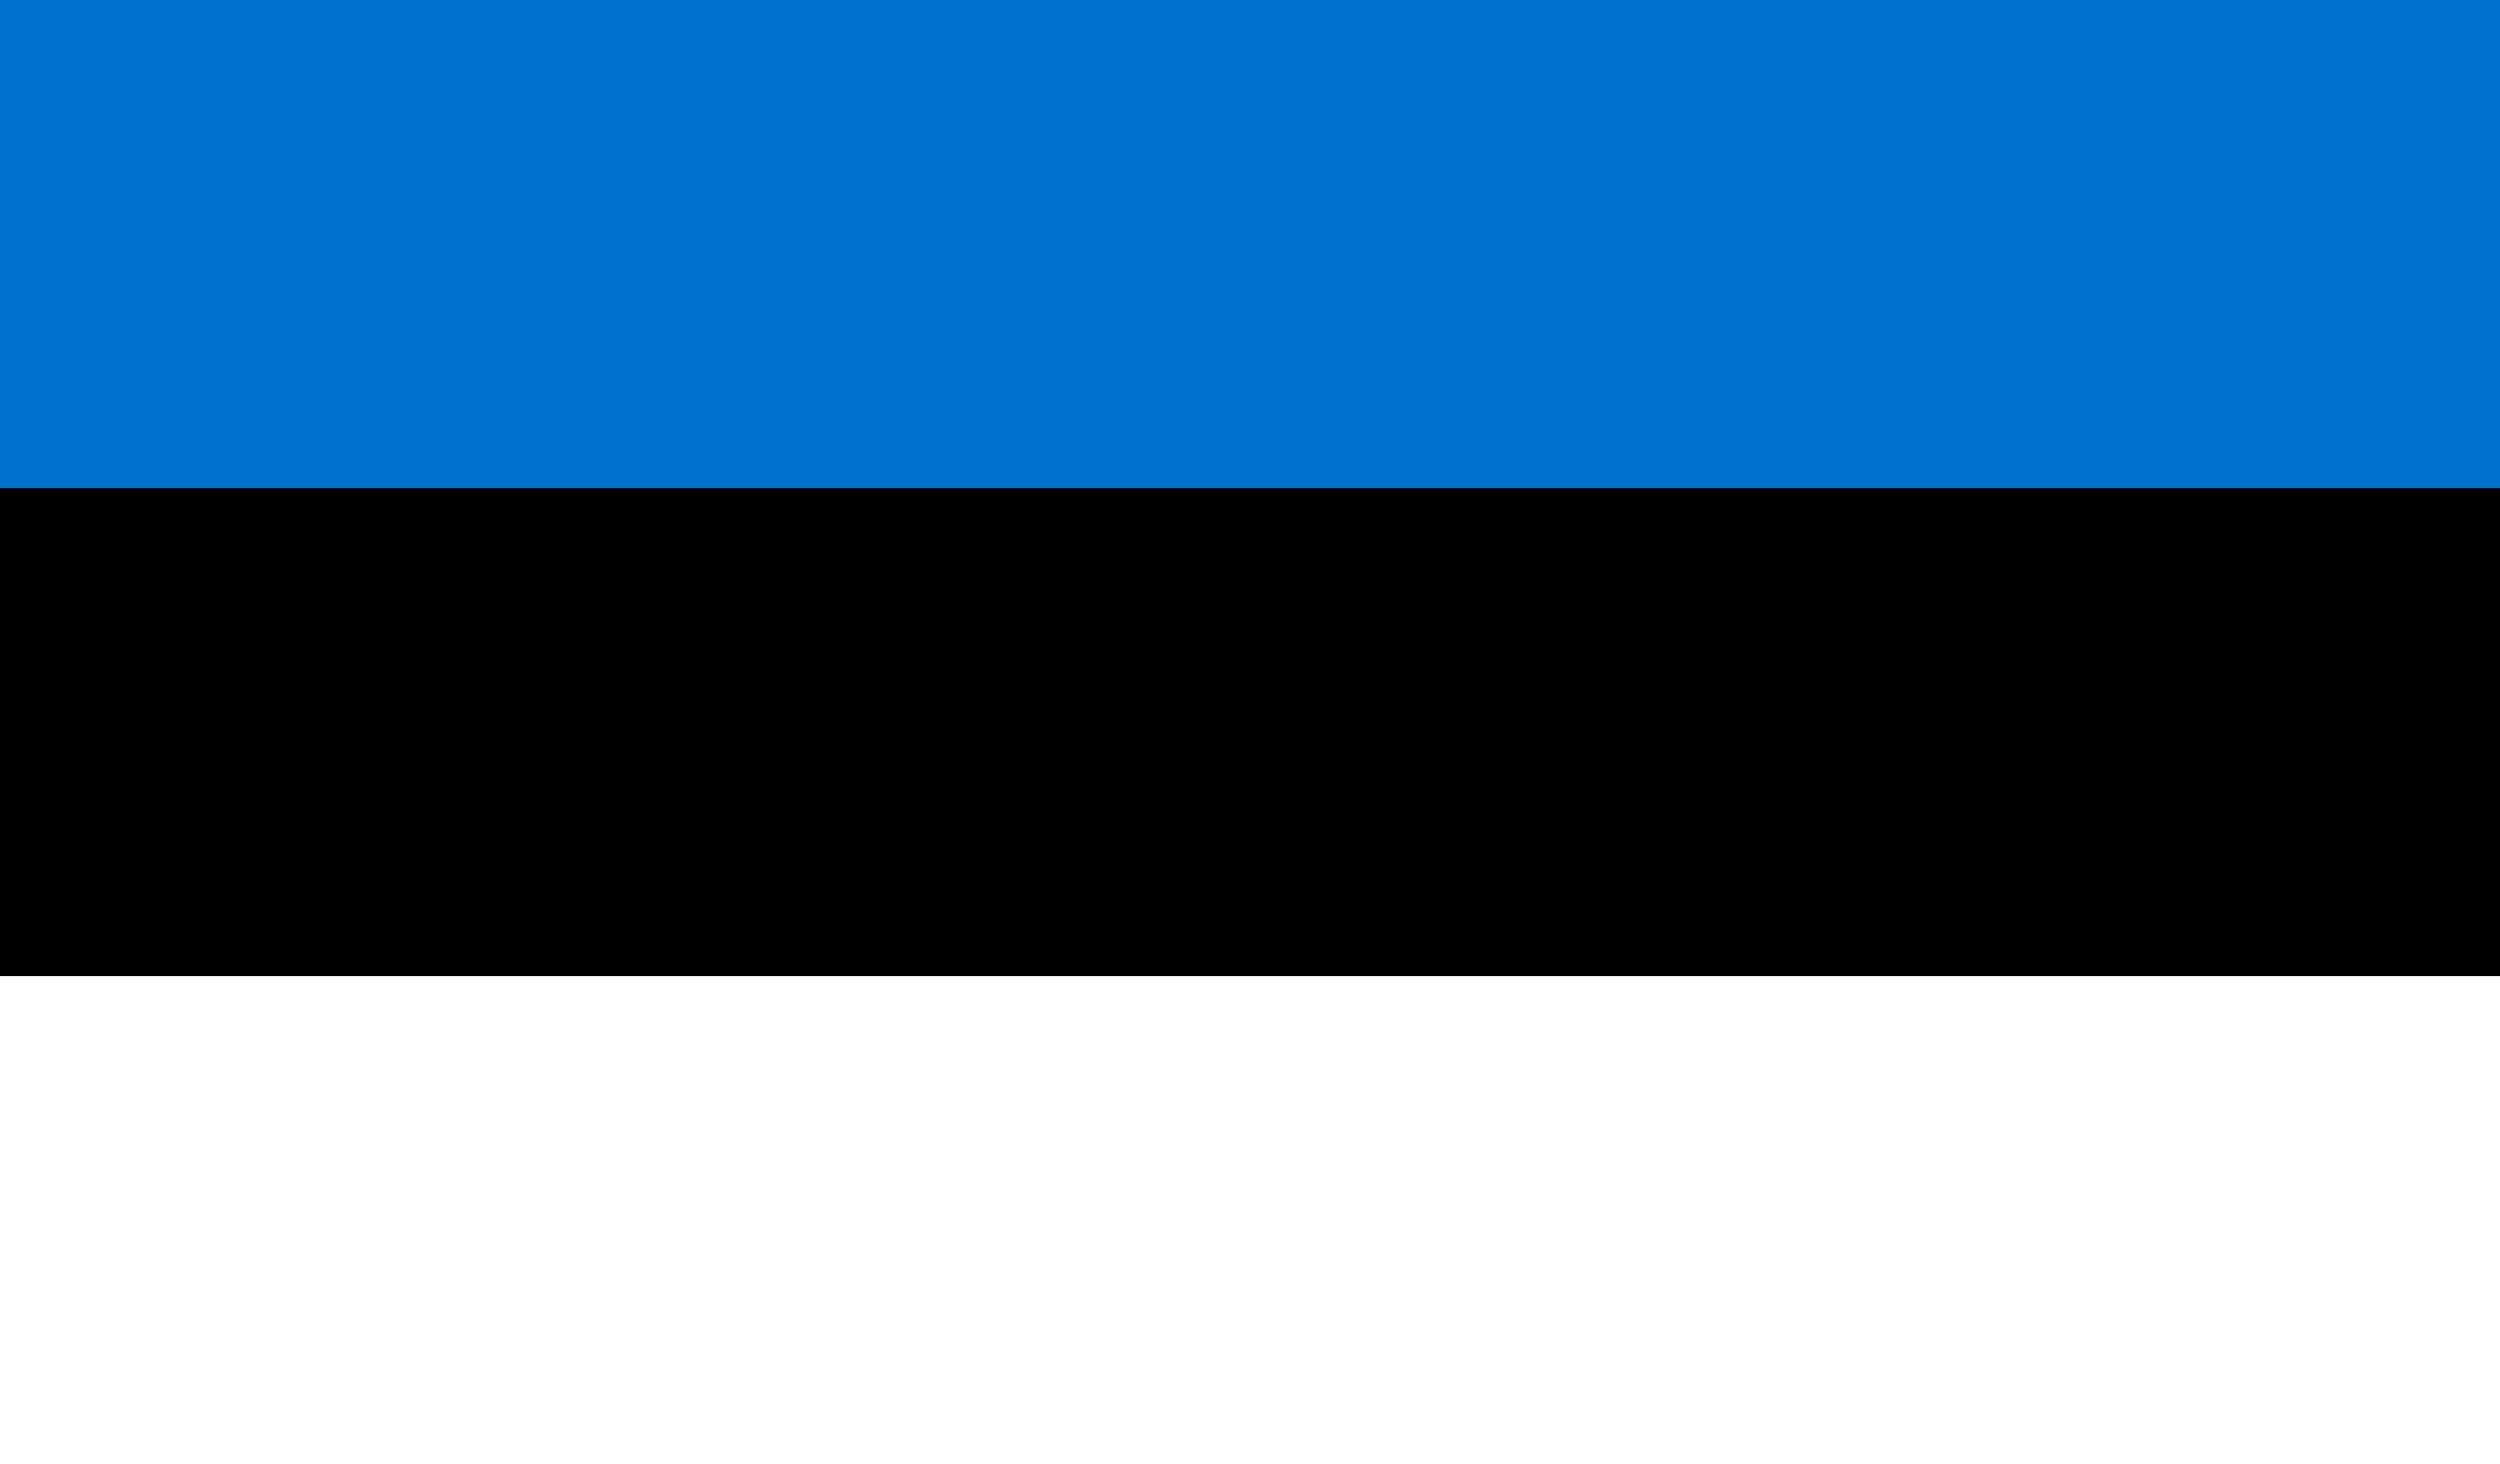 <svg width="251" height="147" viewBox="0 0 251 147" fill="none" xmlns="http://www.w3.org/2000/svg">
<rect x="0" y="0" width="251" height="147" fill="#333333" stroke="none"/>
<g clip-path="url(#clip0_10415_1486)">
<path d="M251 0H0V147H251V0Z" fill="white"/>
<path d="M251 0H0V98H251V0Z" fill="black"/>
<path d="M251 0H0V49H251V0Z" fill="#0072CE"/>
</g>
<defs>
<clipPath id="clip0_10415_1486">
<rect width="251" height="147" fill="white"/>
</clipPath>
</defs>
</svg>
